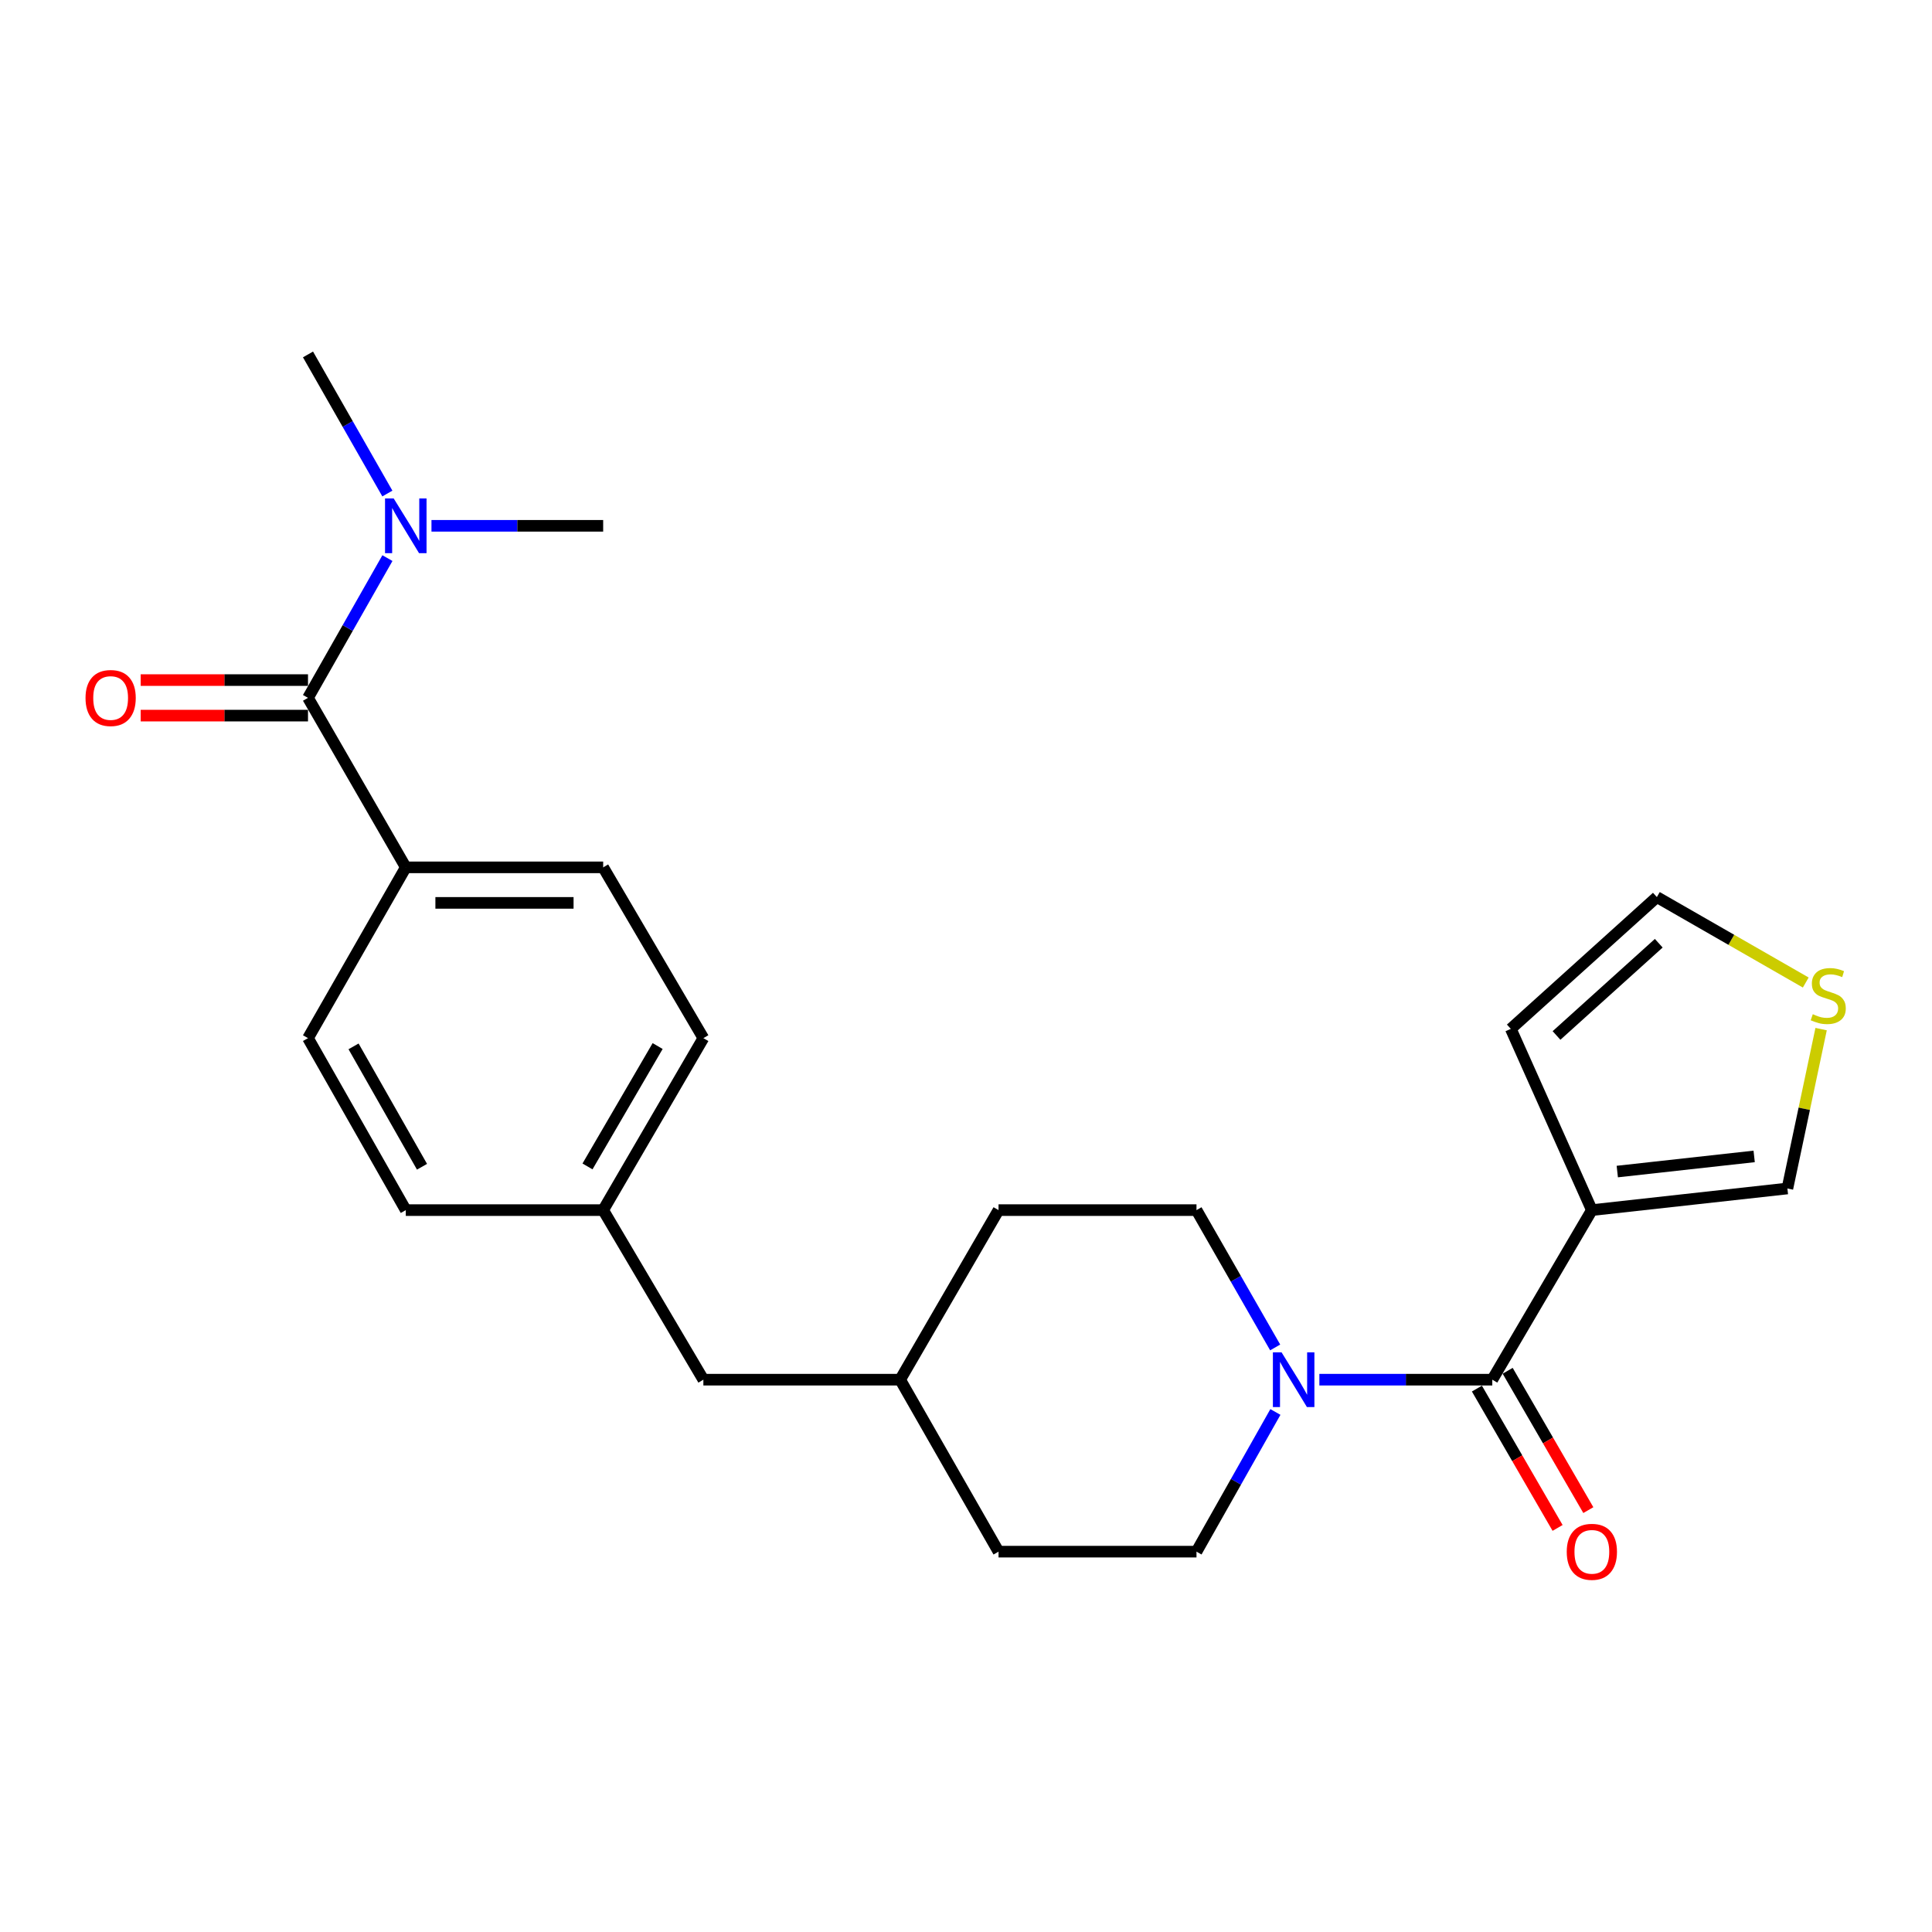 <?xml version='1.0' encoding='iso-8859-1'?>
<svg version='1.1' baseProfile='full'
              xmlns='http://www.w3.org/2000/svg'
                      xmlns:rdkit='http://www.rdkit.org/xml'
                      xmlns:xlink='http://www.w3.org/1999/xlink'
                  xml:space='preserve'
width='1000px' height='1000px' viewBox='0 0 1000 1000'>
<!-- END OF HEADER -->
<rect style='opacity:1.0;fill:#FFFFFF;stroke:none' width='1000' height='1000' x='0' y='0'> </rect>
<path class='bond-0' d='M 772.407,714.121 L 823.943,626.354' style='fill:none;fill-rule:evenodd;stroke:#000000;stroke-width:6px;stroke-linecap:butt;stroke-linejoin:miter;stroke-opacity:1' />
<path class='bond-1' d='M 772.407,714.121 L 727.653,714.121' style='fill:none;fill-rule:evenodd;stroke:#000000;stroke-width:6px;stroke-linecap:butt;stroke-linejoin:miter;stroke-opacity:1' />
<path class='bond-1' d='M 727.653,714.121 L 682.9,714.121' style='fill:none;fill-rule:evenodd;stroke:#0000FF;stroke-width:6px;stroke-linecap:butt;stroke-linejoin:miter;stroke-opacity:1' />
<path class='bond-8' d='M 764.449,718.728 L 785.327,754.789' style='fill:none;fill-rule:evenodd;stroke:#000000;stroke-width:6px;stroke-linecap:butt;stroke-linejoin:miter;stroke-opacity:1' />
<path class='bond-8' d='M 785.327,754.789 L 806.205,790.85' style='fill:none;fill-rule:evenodd;stroke:#FF0000;stroke-width:6px;stroke-linecap:butt;stroke-linejoin:miter;stroke-opacity:1' />
<path class='bond-8' d='M 780.365,709.513 L 801.243,745.574' style='fill:none;fill-rule:evenodd;stroke:#000000;stroke-width:6px;stroke-linecap:butt;stroke-linejoin:miter;stroke-opacity:1' />
<path class='bond-8' d='M 801.243,745.574 L 822.121,781.635' style='fill:none;fill-rule:evenodd;stroke:#FF0000;stroke-width:6px;stroke-linecap:butt;stroke-linejoin:miter;stroke-opacity:1' />
<path class='bond-4' d='M 823.943,626.354 L 925.155,615.156' style='fill:none;fill-rule:evenodd;stroke:#000000;stroke-width:6px;stroke-linecap:butt;stroke-linejoin:miter;stroke-opacity:1' />
<path class='bond-4' d='M 837.102,606.395 L 907.951,598.556' style='fill:none;fill-rule:evenodd;stroke:#000000;stroke-width:6px;stroke-linecap:butt;stroke-linejoin:miter;stroke-opacity:1' />
<path class='bond-7' d='M 823.943,626.354 L 781.99,532.539' style='fill:none;fill-rule:evenodd;stroke:#000000;stroke-width:6px;stroke-linecap:butt;stroke-linejoin:miter;stroke-opacity:1' />
<path class='bond-11' d='M 660.027,697.432 L 639.664,661.893' style='fill:none;fill-rule:evenodd;stroke:#0000FF;stroke-width:6px;stroke-linecap:butt;stroke-linejoin:miter;stroke-opacity:1' />
<path class='bond-11' d='M 639.664,661.893 L 619.3,626.354' style='fill:none;fill-rule:evenodd;stroke:#000000;stroke-width:6px;stroke-linecap:butt;stroke-linejoin:miter;stroke-opacity:1' />
<path class='bond-12' d='M 660.146,730.837 L 639.723,766.985' style='fill:none;fill-rule:evenodd;stroke:#0000FF;stroke-width:6px;stroke-linecap:butt;stroke-linejoin:miter;stroke-opacity:1' />
<path class='bond-12' d='M 639.723,766.985 L 619.3,803.134' style='fill:none;fill-rule:evenodd;stroke:#000000;stroke-width:6px;stroke-linecap:butt;stroke-linejoin:miter;stroke-opacity:1' />
<path class='bond-2' d='M 159.42,361.205 L 210.036,448.941' style='fill:none;fill-rule:evenodd;stroke:#000000;stroke-width:6px;stroke-linecap:butt;stroke-linejoin:miter;stroke-opacity:1' />
<path class='bond-6' d='M 159.42,361.205 L 179.976,325.043' style='fill:none;fill-rule:evenodd;stroke:#000000;stroke-width:6px;stroke-linecap:butt;stroke-linejoin:miter;stroke-opacity:1' />
<path class='bond-6' d='M 179.976,325.043 L 200.531,288.882' style='fill:none;fill-rule:evenodd;stroke:#0000FF;stroke-width:6px;stroke-linecap:butt;stroke-linejoin:miter;stroke-opacity:1' />
<path class='bond-9' d='M 159.42,352.009 L 116.12,352.009' style='fill:none;fill-rule:evenodd;stroke:#000000;stroke-width:6px;stroke-linecap:butt;stroke-linejoin:miter;stroke-opacity:1' />
<path class='bond-9' d='M 116.12,352.009 L 72.821,352.009' style='fill:none;fill-rule:evenodd;stroke:#FF0000;stroke-width:6px;stroke-linecap:butt;stroke-linejoin:miter;stroke-opacity:1' />
<path class='bond-9' d='M 159.42,370.4 L 116.12,370.4' style='fill:none;fill-rule:evenodd;stroke:#000000;stroke-width:6px;stroke-linecap:butt;stroke-linejoin:miter;stroke-opacity:1' />
<path class='bond-9' d='M 116.12,370.4 L 72.821,370.4' style='fill:none;fill-rule:evenodd;stroke:#FF0000;stroke-width:6px;stroke-linecap:butt;stroke-linejoin:miter;stroke-opacity:1' />
<path class='bond-3' d='M 942.607,532.664 L 933.881,573.91' style='fill:none;fill-rule:evenodd;stroke:#CCCC00;stroke-width:6px;stroke-linecap:butt;stroke-linejoin:miter;stroke-opacity:1' />
<path class='bond-3' d='M 933.881,573.91 L 925.155,615.156' style='fill:none;fill-rule:evenodd;stroke:#000000;stroke-width:6px;stroke-linecap:butt;stroke-linejoin:miter;stroke-opacity:1' />
<path class='bond-24' d='M 934.658,508.553 L 896.123,486.441' style='fill:none;fill-rule:evenodd;stroke:#CCCC00;stroke-width:6px;stroke-linecap:butt;stroke-linejoin:miter;stroke-opacity:1' />
<path class='bond-24' d='M 896.123,486.441 L 857.588,464.328' style='fill:none;fill-rule:evenodd;stroke:#000000;stroke-width:6px;stroke-linecap:butt;stroke-linejoin:miter;stroke-opacity:1' />
<path class='bond-5' d='M 210.036,448.941 L 312.199,448.941' style='fill:none;fill-rule:evenodd;stroke:#000000;stroke-width:6px;stroke-linecap:butt;stroke-linejoin:miter;stroke-opacity:1' />
<path class='bond-5' d='M 225.361,467.332 L 296.875,467.332' style='fill:none;fill-rule:evenodd;stroke:#000000;stroke-width:6px;stroke-linecap:butt;stroke-linejoin:miter;stroke-opacity:1' />
<path class='bond-26' d='M 210.036,448.941 L 159.42,537.341' style='fill:none;fill-rule:evenodd;stroke:#000000;stroke-width:6px;stroke-linecap:butt;stroke-linejoin:miter;stroke-opacity:1' />
<path class='bond-22' d='M 200.499,255.448 L 179.96,219.451' style='fill:none;fill-rule:evenodd;stroke:#0000FF;stroke-width:6px;stroke-linecap:butt;stroke-linejoin:miter;stroke-opacity:1' />
<path class='bond-22' d='M 179.96,219.451 L 159.42,183.454' style='fill:none;fill-rule:evenodd;stroke:#000000;stroke-width:6px;stroke-linecap:butt;stroke-linejoin:miter;stroke-opacity:1' />
<path class='bond-23' d='M 223.33,272.161 L 267.765,272.161' style='fill:none;fill-rule:evenodd;stroke:#0000FF;stroke-width:6px;stroke-linecap:butt;stroke-linejoin:miter;stroke-opacity:1' />
<path class='bond-23' d='M 267.765,272.161 L 312.199,272.161' style='fill:none;fill-rule:evenodd;stroke:#000000;stroke-width:6px;stroke-linecap:butt;stroke-linejoin:miter;stroke-opacity:1' />
<path class='bond-10' d='M 781.99,532.539 L 857.588,464.328' style='fill:none;fill-rule:evenodd;stroke:#000000;stroke-width:6px;stroke-linecap:butt;stroke-linejoin:miter;stroke-opacity:1' />
<path class='bond-10' d='M 805.65,535.962 L 858.569,488.214' style='fill:none;fill-rule:evenodd;stroke:#000000;stroke-width:6px;stroke-linecap:butt;stroke-linejoin:miter;stroke-opacity:1' />
<path class='bond-20' d='M 619.3,626.354 L 516.841,626.354' style='fill:none;fill-rule:evenodd;stroke:#000000;stroke-width:6px;stroke-linecap:butt;stroke-linejoin:miter;stroke-opacity:1' />
<path class='bond-19' d='M 619.3,803.134 L 516.841,803.134' style='fill:none;fill-rule:evenodd;stroke:#000000;stroke-width:6px;stroke-linecap:butt;stroke-linejoin:miter;stroke-opacity:1' />
<path class='bond-13' d='M 159.42,537.341 L 210.036,626.354' style='fill:none;fill-rule:evenodd;stroke:#000000;stroke-width:6px;stroke-linecap:butt;stroke-linejoin:miter;stroke-opacity:1' />
<path class='bond-13' d='M 182.999,541.602 L 218.431,603.911' style='fill:none;fill-rule:evenodd;stroke:#000000;stroke-width:6px;stroke-linecap:butt;stroke-linejoin:miter;stroke-opacity:1' />
<path class='bond-14' d='M 312.199,448.941 L 364.062,537.341' style='fill:none;fill-rule:evenodd;stroke:#000000;stroke-width:6px;stroke-linecap:butt;stroke-linejoin:miter;stroke-opacity:1' />
<path class='bond-15' d='M 312.199,626.354 L 364.062,714.121' style='fill:none;fill-rule:evenodd;stroke:#000000;stroke-width:6px;stroke-linecap:butt;stroke-linejoin:miter;stroke-opacity:1' />
<path class='bond-17' d='M 312.199,626.354 L 210.036,626.354' style='fill:none;fill-rule:evenodd;stroke:#000000;stroke-width:6px;stroke-linecap:butt;stroke-linejoin:miter;stroke-opacity:1' />
<path class='bond-18' d='M 312.199,626.354 L 364.062,537.341' style='fill:none;fill-rule:evenodd;stroke:#000000;stroke-width:6px;stroke-linecap:butt;stroke-linejoin:miter;stroke-opacity:1' />
<path class='bond-18' d='M 304.088,603.743 L 340.392,541.434' style='fill:none;fill-rule:evenodd;stroke:#000000;stroke-width:6px;stroke-linecap:butt;stroke-linejoin:miter;stroke-opacity:1' />
<path class='bond-16' d='M 364.062,714.121 L 465.918,714.121' style='fill:none;fill-rule:evenodd;stroke:#000000;stroke-width:6px;stroke-linecap:butt;stroke-linejoin:miter;stroke-opacity:1' />
<path class='bond-21' d='M 516.841,803.134 L 465.918,714.121' style='fill:none;fill-rule:evenodd;stroke:#000000;stroke-width:6px;stroke-linecap:butt;stroke-linejoin:miter;stroke-opacity:1' />
<path class='bond-25' d='M 516.841,626.354 L 465.918,714.121' style='fill:none;fill-rule:evenodd;stroke:#000000;stroke-width:6px;stroke-linecap:butt;stroke-linejoin:miter;stroke-opacity:1' />
<path  class='atom-2' d='M 663.33 699.961
L 672.61 714.961
Q 673.53 716.441, 675.01 719.121
Q 676.49 721.801, 676.57 721.961
L 676.57 699.961
L 680.33 699.961
L 680.33 728.281
L 676.45 728.281
L 666.49 711.881
Q 665.33 709.961, 664.09 707.761
Q 662.89 705.561, 662.53 704.881
L 662.53 728.281
L 658.85 728.281
L 658.85 699.961
L 663.33 699.961
' fill='#0000FF'/>
<path  class='atom-4' d='M 938.295 524.951
Q 938.615 525.071, 939.935 525.631
Q 941.255 526.191, 942.695 526.551
Q 944.175 526.871, 945.615 526.871
Q 948.295 526.871, 949.855 525.591
Q 951.415 524.271, 951.415 521.991
Q 951.415 520.431, 950.615 519.471
Q 949.855 518.511, 948.655 517.991
Q 947.455 517.471, 945.455 516.871
Q 942.935 516.111, 941.415 515.391
Q 939.935 514.671, 938.855 513.151
Q 937.815 511.631, 937.815 509.071
Q 937.815 505.511, 940.215 503.311
Q 942.655 501.111, 947.455 501.111
Q 950.735 501.111, 954.455 502.671
L 953.535 505.751
Q 950.135 504.351, 947.575 504.351
Q 944.815 504.351, 943.295 505.511
Q 941.775 506.631, 941.815 508.591
Q 941.815 510.111, 942.575 511.031
Q 943.375 511.951, 944.495 512.471
Q 945.655 512.991, 947.575 513.591
Q 950.135 514.391, 951.655 515.191
Q 953.175 515.991, 954.255 517.631
Q 955.375 519.231, 955.375 521.991
Q 955.375 525.911, 952.735 528.031
Q 950.135 530.111, 945.775 530.111
Q 943.255 530.111, 941.335 529.551
Q 939.455 529.031, 937.215 528.111
L 938.295 524.951
' fill='#CCCC00'/>
<path  class='atom-7' d='M 203.776 258.001
L 213.056 273.001
Q 213.976 274.481, 215.456 277.161
Q 216.936 279.841, 217.016 280.001
L 217.016 258.001
L 220.776 258.001
L 220.776 286.321
L 216.896 286.321
L 206.936 269.921
Q 205.776 268.001, 204.536 265.801
Q 203.336 263.601, 202.976 262.921
L 202.976 286.321
L 199.296 286.321
L 199.296 258.001
L 203.776 258.001
' fill='#0000FF'/>
<path  class='atom-9' d='M 810.943 803.214
Q 810.943 796.414, 814.303 792.614
Q 817.663 788.814, 823.943 788.814
Q 830.223 788.814, 833.583 792.614
Q 836.943 796.414, 836.943 803.214
Q 836.943 810.094, 833.543 814.014
Q 830.143 817.894, 823.943 817.894
Q 817.703 817.894, 814.303 814.014
Q 810.943 810.134, 810.943 803.214
M 823.943 814.694
Q 828.263 814.694, 830.583 811.814
Q 832.943 808.894, 832.943 803.214
Q 832.943 797.654, 830.583 794.854
Q 828.263 792.014, 823.943 792.014
Q 819.623 792.014, 817.263 794.814
Q 814.943 797.614, 814.943 803.214
Q 814.943 808.934, 817.263 811.814
Q 819.623 814.694, 823.943 814.694
' fill='#FF0000'/>
<path  class='atom-10' d='M 44.267 361.285
Q 44.267 354.485, 47.627 350.685
Q 50.987 346.885, 57.267 346.885
Q 63.547 346.885, 66.907 350.685
Q 70.267 354.485, 70.267 361.285
Q 70.267 368.165, 66.867 372.085
Q 63.467 375.965, 57.267 375.965
Q 51.027 375.965, 47.627 372.085
Q 44.267 368.205, 44.267 361.285
M 57.267 372.765
Q 61.587 372.765, 63.907 369.885
Q 66.267 366.965, 66.267 361.285
Q 66.267 355.725, 63.907 352.925
Q 61.587 350.085, 57.267 350.085
Q 52.947 350.085, 50.587 352.885
Q 48.267 355.685, 48.267 361.285
Q 48.267 367.005, 50.587 369.885
Q 52.947 372.765, 57.267 372.765
' fill='#FF0000'/>
</svg>
